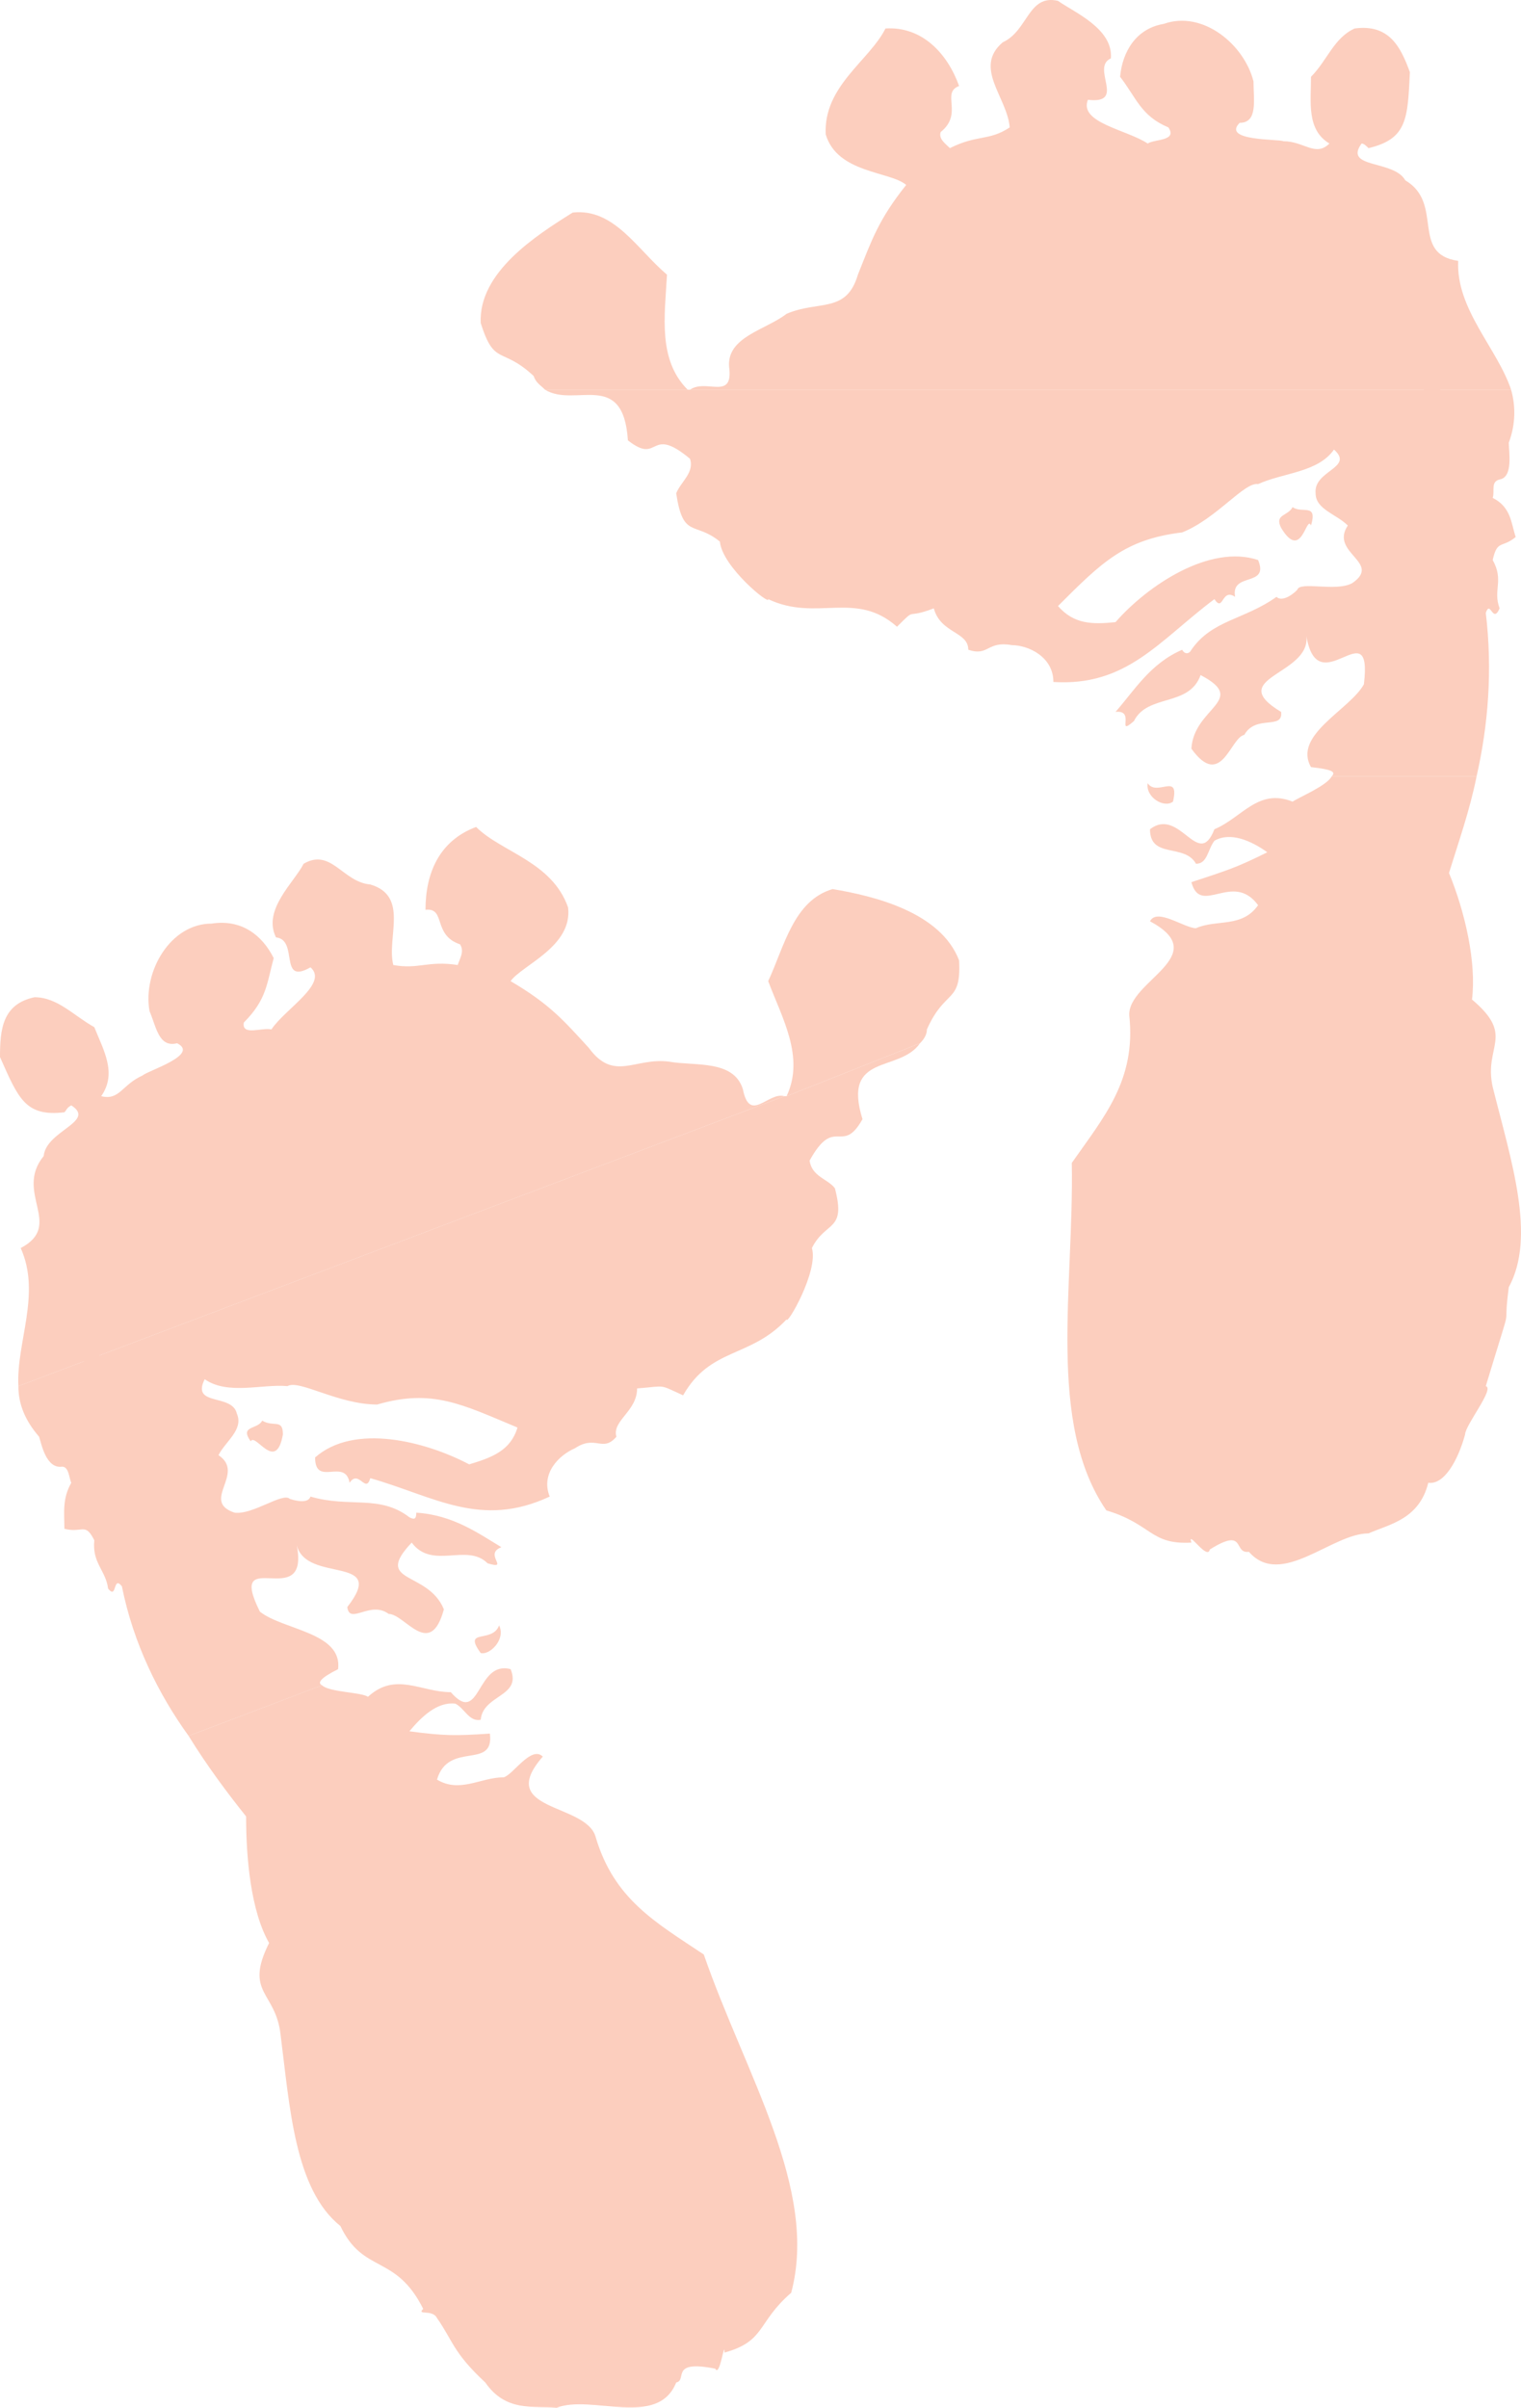 <svg xmlns="http://www.w3.org/2000/svg" width="495.98" height="784.779"><path fill="#fccebe" fill-rule="evenodd" d="M456.75 102.279c-5.25-6 3 .75 3-6 .75 3-1.5 4.5-3 6m-29.25 69c-1.5-3.75-3 12-9.75.75-2.25-4.5 2.25-3.75 3.75-6.75 3 2.25 8.25-1.5 6 6m3 102.75c-6-1.5-10.5-3-15.75 1.5 2.25 3.75 18.75-20.25 15.75-1.5"/><path fill="#fccebe" fill-rule="evenodd" d="M481.5 253.029c-2.25 11.25-6 21.75-9 31.5 5.25 12.75 9 29.25 7.5 41.25 14.25 12 3.75 15 6.75 28.5 6 24 14.25 48.75 5.25 65.25-2.25 17.25 2.25 0-7.5 32.25 3 .75-6.75 12.75-6.75 15.75-2.25 8.25-6.75 16.5-12 15.75-3 12-12.75 13.5-19.5 16.5-12 0-28.5 18-39 6-5.25.75-.75-8.25-12.75-.75-.75 3.75-7.5-6.75-6-2.25-13.5.75-12.75-6-27.75-10.5-19.5-28.5-10.5-72.75-11.25-113.25 10.5-15 21-27 18.75-48-.75-11.25 27.75-19.5 6.75-30.75 2.25-4.5 11.25 2.25 15 2.25 6.75-3 15 0 20.25-7.5-8.25-11.25-18.75 3.75-21.75-7.5 11.25-3.75 14.25-4.5 24.75-9.75-5.25-3.75-12-6.75-17.25-3.75-2.25 3-2.25 7.5-6 7.5-3.75-6.75-15-1.5-15-11.25 9.75-7.5 15.75 13.5 21 0 9-3.75 14.25-13.5 25.5-9 2.25-1.5 11.25-5.25 12.75-8.25h47.25m-257.25-126c-9.75-9.75-7.5-24-6.75-37.5-9.75-8.25-17.25-21.75-30.75-20.25-12 7.5-30.75 19.5-30 36 4.5 14.25 6.75 7.5 17.25 17.25.75 2.25 2.25 3 3.75 4.5h46.5m268.5 0c-4.5-13.5-18-26.25-17.25-42-15.75-2.25-4.5-18.75-17.25-26.25-3.75-6.75-20.25-3.75-14.25-12 .75 0 1.5.75 2.25 1.5 12.75-3 12.75-9.75 13.5-24.75-3-8.25-6.75-15.75-18-14.25-6.75 3-9 10.5-14.25 15.75 0 8.25-1.5 17.25 6 21.75-4.5 4.5-8.25-.75-15-.75-1.5-.75-20.25 0-14.25-6 6 0 4.5-7.5 4.5-13.5-3-12-16.5-23.25-29.25-18.75-9 1.5-13.5 9-14.25 17.25 5.25 6.75 6.75 12.75 15.75 16.5 3 4.5-4.5 3.75-6.75 5.25-6.75-4.5-22.5-6.75-19.5-14.25 12.75 1.5.75-10.5 7.5-13.5.75-9.75-12-15-17.25-18.75-9.75-2.25-9.75 9.75-18 13.5-9.75 8.25 1.5 18 2.25 27.75-6.75 4.5-10.5 2.25-19.5 6.75-1.5-1.5-3.75-3-3-5.25 7.5-6 0-12.75 6-15-3.75-10.5-12-19.5-24-18.75-5.25 10.5-20.25 18.75-19.5 34.5 3.75 12.75 21 12 26.25 16.5-9 11.25-11.25 18-15.75 29.25-3.75 12.75-12.75 8.25-23.25 12.75-6.75 5.25-19.5 7.5-18.75 17.25 1.5 11.25-7.5 3.75-12.75 7.5h267.75"/><path fill="#fccebe" fill-rule="evenodd" d="M225 127.029h-47.25c9.75 6 25.5-6.75 27 16.5 10.5 8.25 6.75-5.25 20.25 6 1.5 4.5-3 7.5-4.5 11.25 2.25 15 6 9 14.25 15.75.75 8.25 16.5 21 15.75 18.75 15.75 7.5 28.5-3 42 9 6.75-6.75 2.25-2.25 12-6 2.25 8.25 11.25 7.5 11.25 13.5 6.75 2.25 6-3 14.25-1.5 5.25 0 13.5 3.75 13.5 12 24 1.5 34.5-13.5 52.5-27 3 4.5 2.25-3.75 6.75-.75-1.5-8.25 11.25-3 7.5-12-15.75-5.25-36 8.25-46.5 20.25-7.5.75-13.5.75-18.75-5.25 14.25-14.25 21.75-21.75 40.5-24 11.25-4.5 20.25-16.5 24.75-15.75 8.25-3.75 19.5-3.75 24.75-11.25 6.75 6-6.75 6.75-6 14.25 0 5.25 6.75 6.75 10.5 10.5-6 9 11.25 12 1.5 18.75-5.25 3-17.25-.75-18 2.25-2.25 2.25-5.25 3.75-6.75 2.25-10.5 7.5-21 7.5-27.75 17.25-.75 1.5-2.25 1.5-3 0-10.5 4.5-15.75 13.5-21.75 20.25 6.75-.75 0 8.25 6 3 4.5-9 18-4.5 21.75-15 15.75 8.25-2.25 10.5-3 24 9.75 13.5 12.75-3.75 17.25-4.5 3.75-6.75 12.75-1.5 12-7.5-18.75-11.25 9.75-12 8.25-24.75 3.75 22.5 21.75-9 18.75 15.75-4.5 8.25-23.25 16.5-17.25 27 6.75.75 8.25 1.5 6.75 3h47.25c3.75-16.5 5.25-34.5 3-53.25 1.5-4.5 2.25 3.75 4.5-1.5-2.25-6 1.5-9-2.25-15.75 1.5-6.75 3-3.75 7.5-7.5-1.5-4.5-1.5-9.75-7.5-12.75.75-2.25-.75-5.25 2.25-6 4.5-.75 3-9 3-12 2.25-6 2.25-12 .75-17.25H225m233.25-18.75c-.75 4.5 5.25 8.25 7.5 6-.75-.75-2.25-6-7.5-6"/><path fill="#fccebe" fill-rule="evenodd" d="M466.5 122.529c-3 2.25-3 6 0 7.5 3-1.5 3.75-2.25 3-6-.75-.75-1.5-1.5-3-1.5m-87 35.25c6.75 3-1.5 12.75 7.5 9-3-3 0-12-7.5-9m90 46.5c-2.25 3-.75 6.75-.75 10.5 3-.75 3-6.75.75-10.5m-95.25 51c-.75 4.5 5.25 8.25 8.25 6 2.25-9.75-5.25-1.5-8.25-6m94.5 81.75c-6 2.25 4.5 11.25 0 4.5 1.5-.75 1.5-6.75 3.75-3 .75-8.25-.75-7.5-3.75-1.5m2.25 31.5c-2.25 5.25 1.5 2.25 3 5.25 0-2.25.75-6-3-5.25m-79.5 106.5c-2.25-4.5-1.5-18.75-6-13.5-5.25 4.5-8.25 12-9 18.75 14.25 16.5 0-.75 16.5-.75-2.25-1.5-1.5-3-1.5-4.5m-91.5-135c1.5-1.5 2.25-3 2.25-4.5 6-13.5 11.25-8.25 10.5-22.5-6-15.75-27.75-21-41.25-23.25-12.75 3.75-15.75 18.75-21 30 4.5 12 12 24.75 6 37.5l43.5-17.25m-143.25 198.75c3 .75 8.25-4.5 6-9-2.25 6-12 .75-6 9M6 451.779c-.75-14.25 7.5-30 .75-45 14.25-7.5-2.25-18 7.5-30 .75-8.25 17.25-11.25 9-16.5-1.5.75-1.5 1.5-2.25 2.25-12.75 1.5-15-4.5-21-18 0-9 .75-17.25 11.25-19.5 7.5 0 12.75 6 19.5 9.75 3 7.5 7.5 15 2.25 22.5 6 1.5 6.75-3.75 13.5-6.75 1.5-1.5 18.75-6.75 11.25-10.5-6 1.5-6.75-5.25-9-10.5-2.25-12.75 6.75-28.5 20.25-28.5 9.75-1.5 16.5 3.75 20.25 11.25-2.25 8.25-2.25 13.5-9.75 21-.75 4.5 6 1.5 9 2.25 4.5-6.75 18.75-15 12.75-20.25-10.5 6-3.75-9-11.25-9.75-4.5-9 6-18 9-24 9-5.25 12.75 6 21.75 6.75 12.75 3.75 5.25 17.25 7.5 26.25 8.25 1.5 11.25-1.5 21 0 .75-2.25 2.25-4.5.75-6.75-9-3-4.5-12-11.25-11.25 0-12 4.5-22.5 16.5-27 8.25 8.25 24.75 11.25 30 26.25 1.5 12.75-15 18.75-18.75 24 12.75 7.5 17.25 12.75 25.5 21.75 8.25 11.25 15 3 26.25 4.5 8.25 1.5 21-.75 24 9 2.25 11.25 8.25.75 13.5 2.25L6 451.779m79.5 11.25c3.75 2.25 6.75-.75 6.75 4.5-2.25 12.75-9-.75-10.5 2.25-3.75-5.25 2.25-3.75 3.75-6.75"/><path fill="#fccebe" fill-rule="evenodd" d="M255.75 357.279h.75l43.5-17.25c-6.75 9.75-25.5 3-18.75 24.75-6.75 12-9-1.5-17.25 13.5.75 5.25 6 6 8.25 9 3.75 14.25-3 10.5-7.5 19.5 2.25 7.5-8.25 25.5-8.25 23.25-12 12.75-24.75 9-33.75 24.75-8.25-3.75-5.25-3-15-2.25 0 7.5-8.25 10.5-6.75 15.75-4.5 5.25-6.75-.75-13.5 3.75-5.25 2.25-11.25 8.25-8.25 15.75-22.5 10.5-37.5 0-58.5-6-1.5 5.25-3.75-3-6.75 1.5-1.5-8.25-11.25 1.5-11.25-8.25 12.75-11.25 36-5.25 50.25 2.25 7.5-2.25 13.5-4.5 15.75-12-18-7.5-27.75-12.75-45.75-7.5-12.75 0-25.5-8.25-29.25-6-8.25-.75-19.5 3-27-2.25-4.5 9 9 4.5 10.5 11.25 2.25 5.25-3.75 9-6 13.5 9 6-6 15 5.25 18.75 6 .75 15.75-6.75 18-4.5 2.25.75 6 1.5 6.75-.75 12.75 3.75 22.5-.75 32.25 6.75 1.5.75 2.25.75 2.25-1.5 12 .75 20.25 6.75 27.75 11.25-6 2.25 3 7.5-4.5 5.25-6.75-6.75-18 2.25-24.75-6.75-12.75 13.5 5.25 9 10.5 21.75-4.5 16.5-12.75 1.5-18 1.5-6-4.5-12.75 3.75-13.5-2.25 13.5-17.25-13.5-7.5-16.5-20.25 4.5 22.5-23.25-.75-12 21.75 7.5 6 27 6.75 25.5 18.75-6 3-6.75 4.5-5.25 5.25l-43.5 16.5c-9.75-13.5-18-30-21.75-48.75-3-3.75-1.5 4.5-4.5.75-.75-6-5.25-8.25-4.5-15.75-3-6-3.75-2.25-9.75-3.75 0-5.25-.75-9.75 2.25-15-.75-1.5-.75-5.25-3-5.25-5.25.75-6.75-7.5-7.5-9.75-4.5-5.25-6.75-10.5-6.75-16.5l249.75-94.5"/><path fill="#fccebe" fill-rule="evenodd" d="M105 549.279c2.25 2.25 12.75 2.25 15 3.75 9-8.25 17.25-1.5 27-1.5 9.75 11.25 8.25-10.5 19.5-7.5 3.75 9-9 8.25-9.75 16.5-3.75.75-5.25-3.75-8.25-5.25-6-.75-11.25 4.5-15 9 11.25 1.5 15 1.5 26.25.75 1.5 12-13.5 2.25-17.25 15 7.5 4.5 14.25-.75 21.75-.75 3-.75 9-10.5 12.75-6.75-15.75 18 14.25 15 17.25 26.25 6 20.25 19.5 27.75 35.25 38.25 13.5 39 37.5 76.5 28.5 110.25-11.25 9.75-8.25 15.75-21.75 19.5 0-4.5-1.5 8.25-3 5.25-15-3-9 3.75-12.75 4.5-6 15-27.75 3.75-39 8.25-7.5-.75-16.5 1.5-23.25-8.25-10.5-9.75-10.5-13.5-15.75-21-1.5-3-6.75-.75-4.5-3-9-18-19.5-11.25-27-27-15-12-16.5-39-19.5-62.25-1.5-14.25-12-13.5-3.75-30-6-10.5-7.5-27.75-7.5-41.25-6-7.5-12.75-16.5-18.75-26.25l43.5-16.5m-74.25-132.75c3-7.5-3 1.5-4.5-4.5 0 3 2.25 3.75 4.5 4.5M27 430.779c3 1.5 6-5.25 4.5-8.25-4.5 2.25-4.5 6.75-4.5 8.25m-.75 10.5c.75 3 2.25 3.75 5.25 4.5 2.25-3 .75-6.75-3-6.75-.75 0-1.5 1.5-2.25 2.25m92.25 10.5c9.75 0-1.5-6 3.75-10.5-8.25-.75-1.5 6.75-3.75 10.5m-58.5 73.5c-1.5-3-1.5-7.5-5.25-9-.75 4.5 1.5 10.5 5.25 9"/><path fill="#fccebe" fill-rule="evenodd" d="M116.25 568.029c5.25-3.75 9-6.75 15.75-4.5-1.5 4.5-24.75-12.75-15.75 4.5m-16.5 75c.75-5.25 2.25.75 4.5.75-2.25 8.25 5.25-3.75-1.5-3.75-5.25-4.5-6.75-4.5-3 3m11.25 33c0-3.75 5.25-2.25.75-5.25-3.75 0-1.5 3-.75 5.25m113.25 70.5c15-6 8.25 15 15-4.5-3-6.75-8.25-12.75-14.25-14.25-6-3.75-.75 9-.75 14.25 0 1.5 1.5 3 0 4.5"/></svg>

